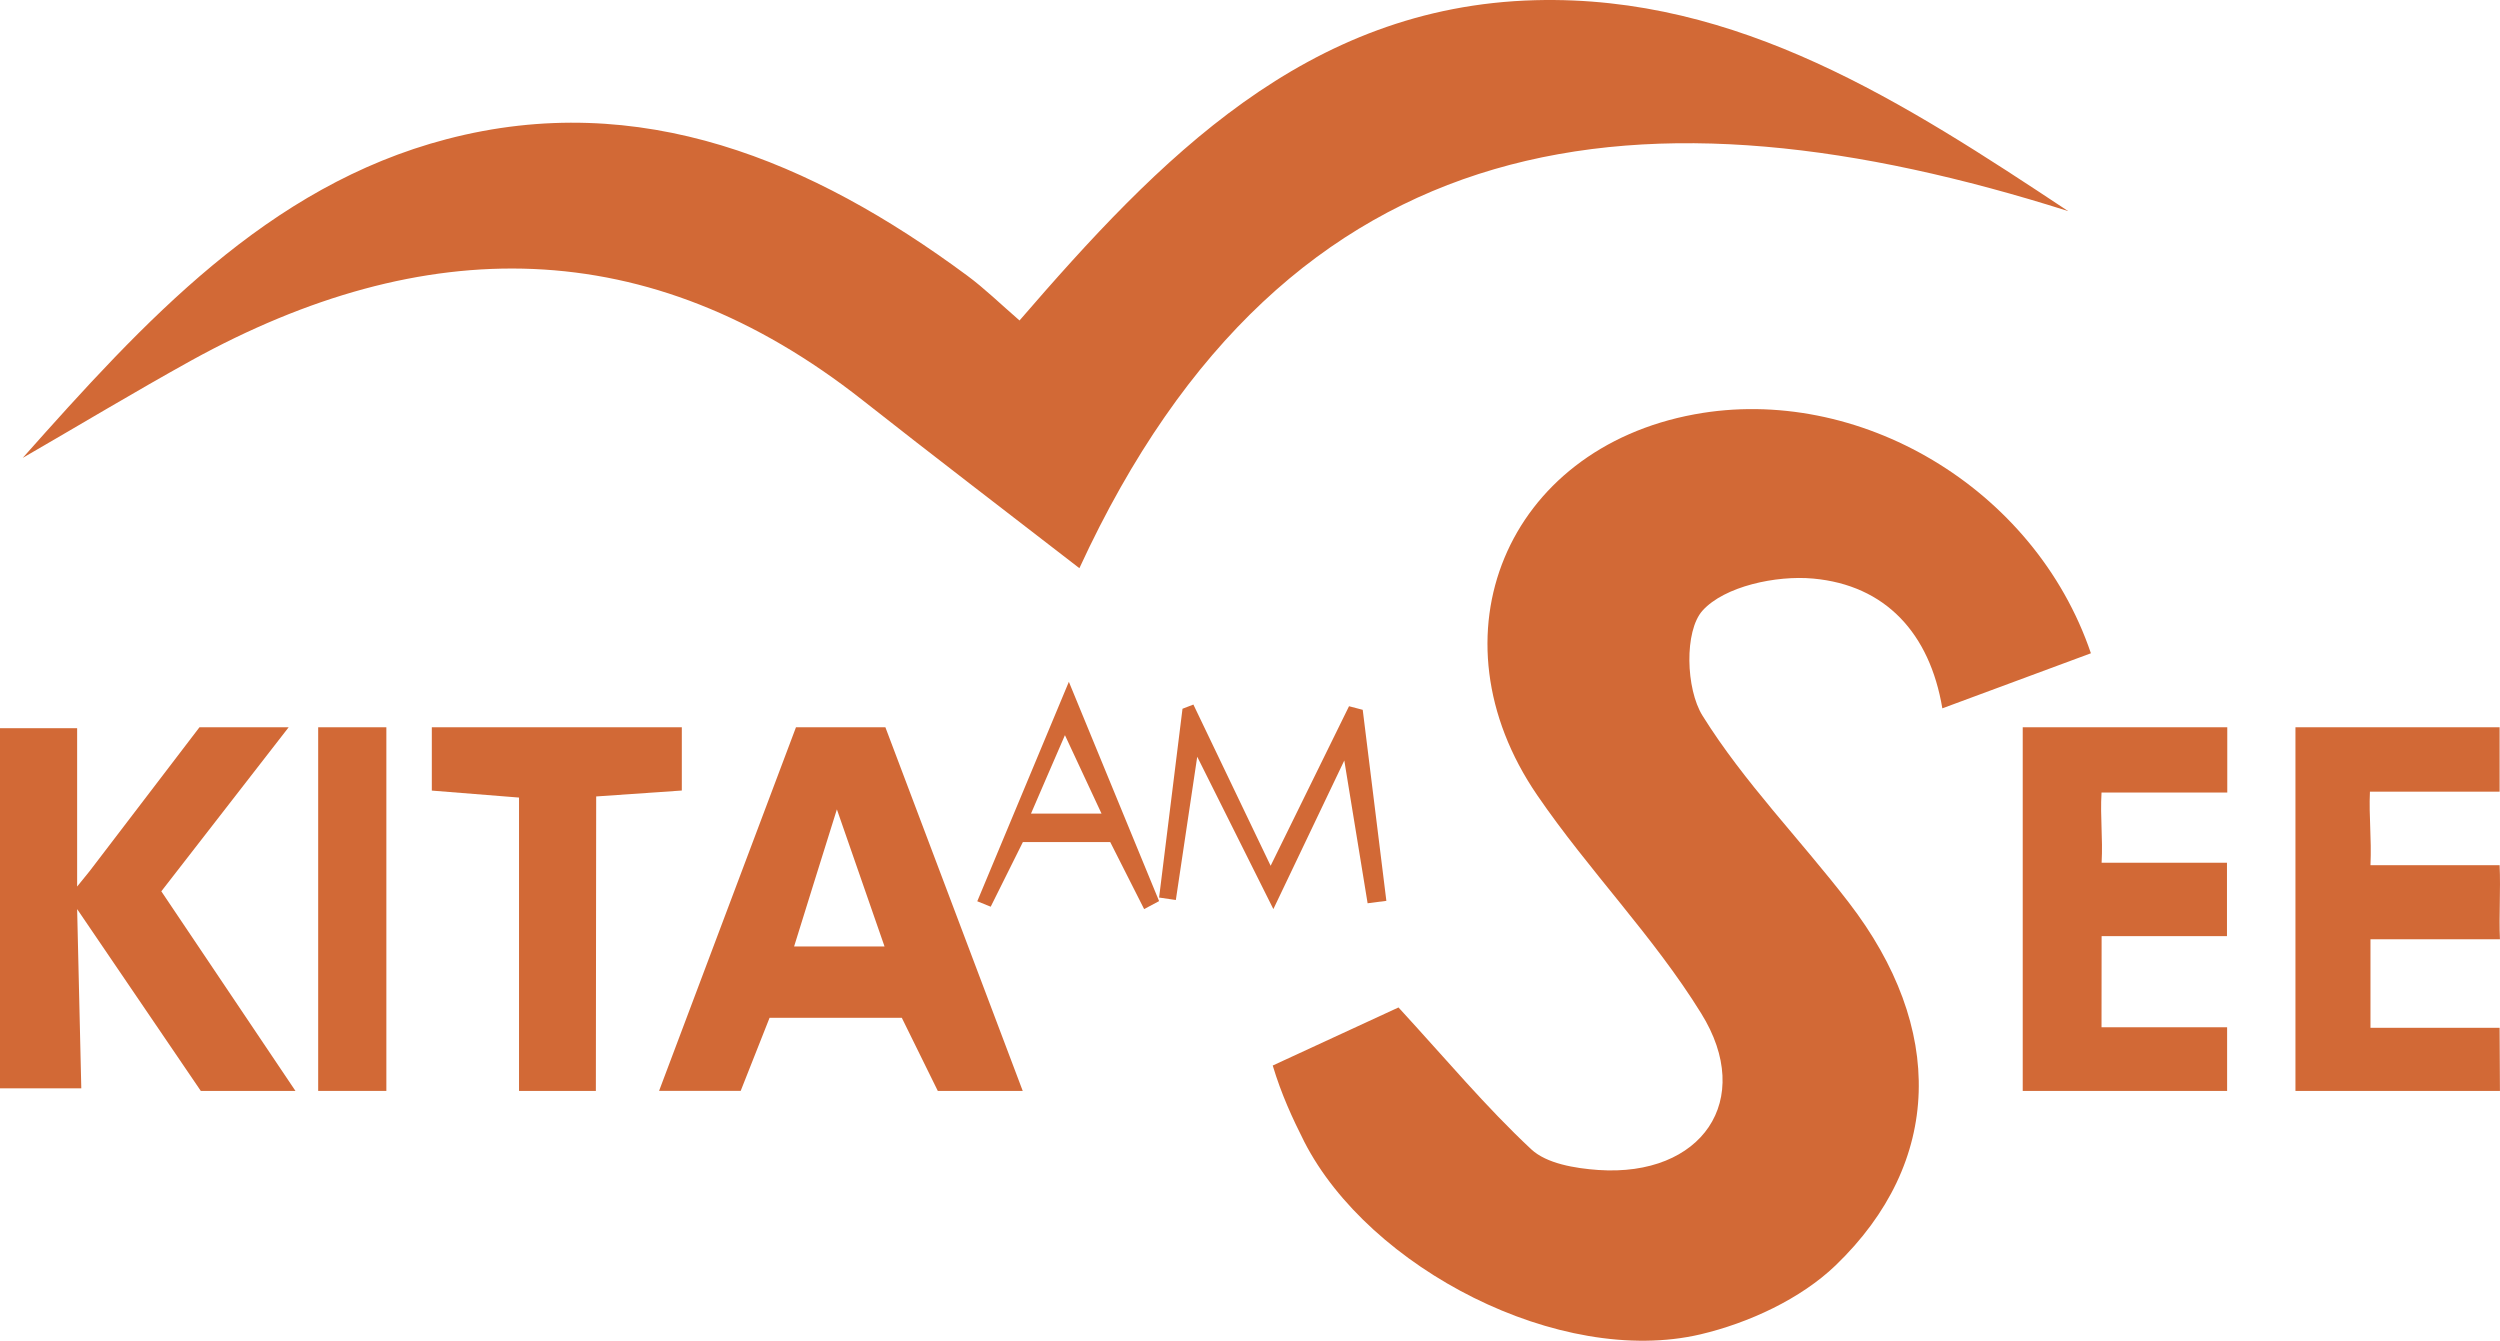 <?xml version="1.0" encoding="UTF-8"?> <svg xmlns="http://www.w3.org/2000/svg" xmlns:xlink="http://www.w3.org/1999/xlink" width="110px" height="59px" viewBox="0 0 110 59"><!-- Generator: Sketch 59 (86127) - https://sketch.com --><title>logo</title><desc>Created with Sketch.</desc><g id="Page-1" stroke="none" stroke-width="1" fill="none" fill-rule="evenodd"><g id="Kita-Home-01" transform="translate(-360, -11)" fill="#D26936" fill-rule="nonzero"><g id="logo" transform="translate(360, 11)"><path d="M56,46.883 L61.534,44.328 C63.626,46.604 65.383,48.709 67.375,50.569 C68.05,51.2 69.305,51.407 70.318,51.479 C74.873,51.792 77.235,48.413 74.849,44.583 C72.757,41.2 69.893,38.287 67.638,34.989 C62.834,27.971 66.289,19.757 74.555,18.231 C81.742,16.902 89.517,21.433 92,28.744 L85.463,31.167 C84.91,27.862 82.959,25.746 79.778,25.457 C78.152,25.307 75.876,25.797 74.911,26.867 C74.105,27.767 74.175,30.312 74.911,31.49 C76.737,34.42 79.217,36.942 81.344,39.708 C85.595,45.227 85.494,51.125 80.767,55.676 C79.228,57.155 76.941,58.211 74.818,58.712 C68.627,60.16 60.239,55.802 57.389,50.238 C56.867,49.202 56.38,48.15 56,46.883 Z" id="Path"></path><path d="M1,20.147 C6.307,14.183 11.759,8.185 19.663,6.12 C28.167,3.896 35.726,7.075 42.549,12.121 C43.322,12.691 44.013,13.369 44.859,14.101 C50.977,7.02 57.462,0.276 67.555,0.008 C76.498,-0.225 83.783,4.508 91,9.289 C72.458,3.411 56.702,5.013 47.493,25 C44.251,22.491 41.085,20.075 37.956,17.61 C28.516,10.165 18.62,10.241 8.424,15.857 C5.913,17.249 3.469,18.72 1,20.147 Z" id="Path"></path><path d="M13,48 L8.835,48 L3.394,40 L3.577,47.887 L0,47.887 L0,32.041 L3.394,32.041 L3.394,39.008 L3.945,38.328 L8.777,32 L12.701,32 L7.098,39.218 C8.949,41.968 10.826,44.766 13,48 Z" id="Path"></path><path d="M35.023,32 L38.957,32 C40.93,37.23 42.918,42.491 45,48 L41.263,48 C40.765,46.983 40.237,45.911 39.68,44.784 L33.861,44.784 C33.44,45.852 33.029,46.89 32.591,47.997 L29,47.997 C31.045,42.56 33.002,37.361 35.023,32 Z M34.941,41.643 L38.919,41.643 L36.823,35.612 C36.083,37.962 35.529,39.759 34.941,41.643 Z" id="Shape"></path><path d="M98,32 L98,34.873 L92.467,34.873 C92.404,35.989 92.531,36.834 92.471,37.961 L97.987,37.961 L97.987,41.19 L92.471,41.19 L92.467,45.2 L97.993,45.2 L97.993,48 L89,48 L89,32 L98,32 Z" id="Path"></path><path d="M109.997,48 L101,48 L101,32 L109.983,32 L109.983,34.834 L104.277,34.834 C104.227,35.946 104.354,36.848 104.301,38.068 L109.983,38.068 C110.033,39.178 109.95,40.27 109.997,41.327 L104.301,41.327 L104.301,45.222 L109.983,45.222 L109.997,48 Z" id="Path"></path><polygon id="Path" points="26.218 48 22.837 48 22.837 35.093 19 34.786 19 32 30 32 30 34.783 26.232 35.044"></polygon><polygon id="Path" points="14 32 17 32 17 48 14 48"></polygon><path d="M59.96,31.232 C60.305,34.034 60.652,36.835 61,39.637 L60.175,39.744 C59.865,37.832 59.551,35.919 59.149,33.461 L56.028,40 C54.907,37.761 53.965,35.871 52.678,33.296 C52.298,35.828 52.019,37.714 51.737,39.6 L51,39.492 C51.343,36.722 51.686,33.953 52.03,31.185 L52.509,31 L55.908,38.094 C57.16,35.542 58.257,33.306 59.357,31.074 L59.96,31.232 Z" id="Path"></path><path d="M47.03,30 C48.552,33.69 49.776,36.664 51,39.649 L50.342,40 L48.85,37.05 L45.007,37.05 L43.591,39.895 L43,39.656 L47.03,30 Z M48.467,35.798 L46.857,32.347 C46.245,33.75 45.845,34.69 45.364,35.798 L48.467,35.798 Z" id="Shape"></path></g></g></g></svg> 